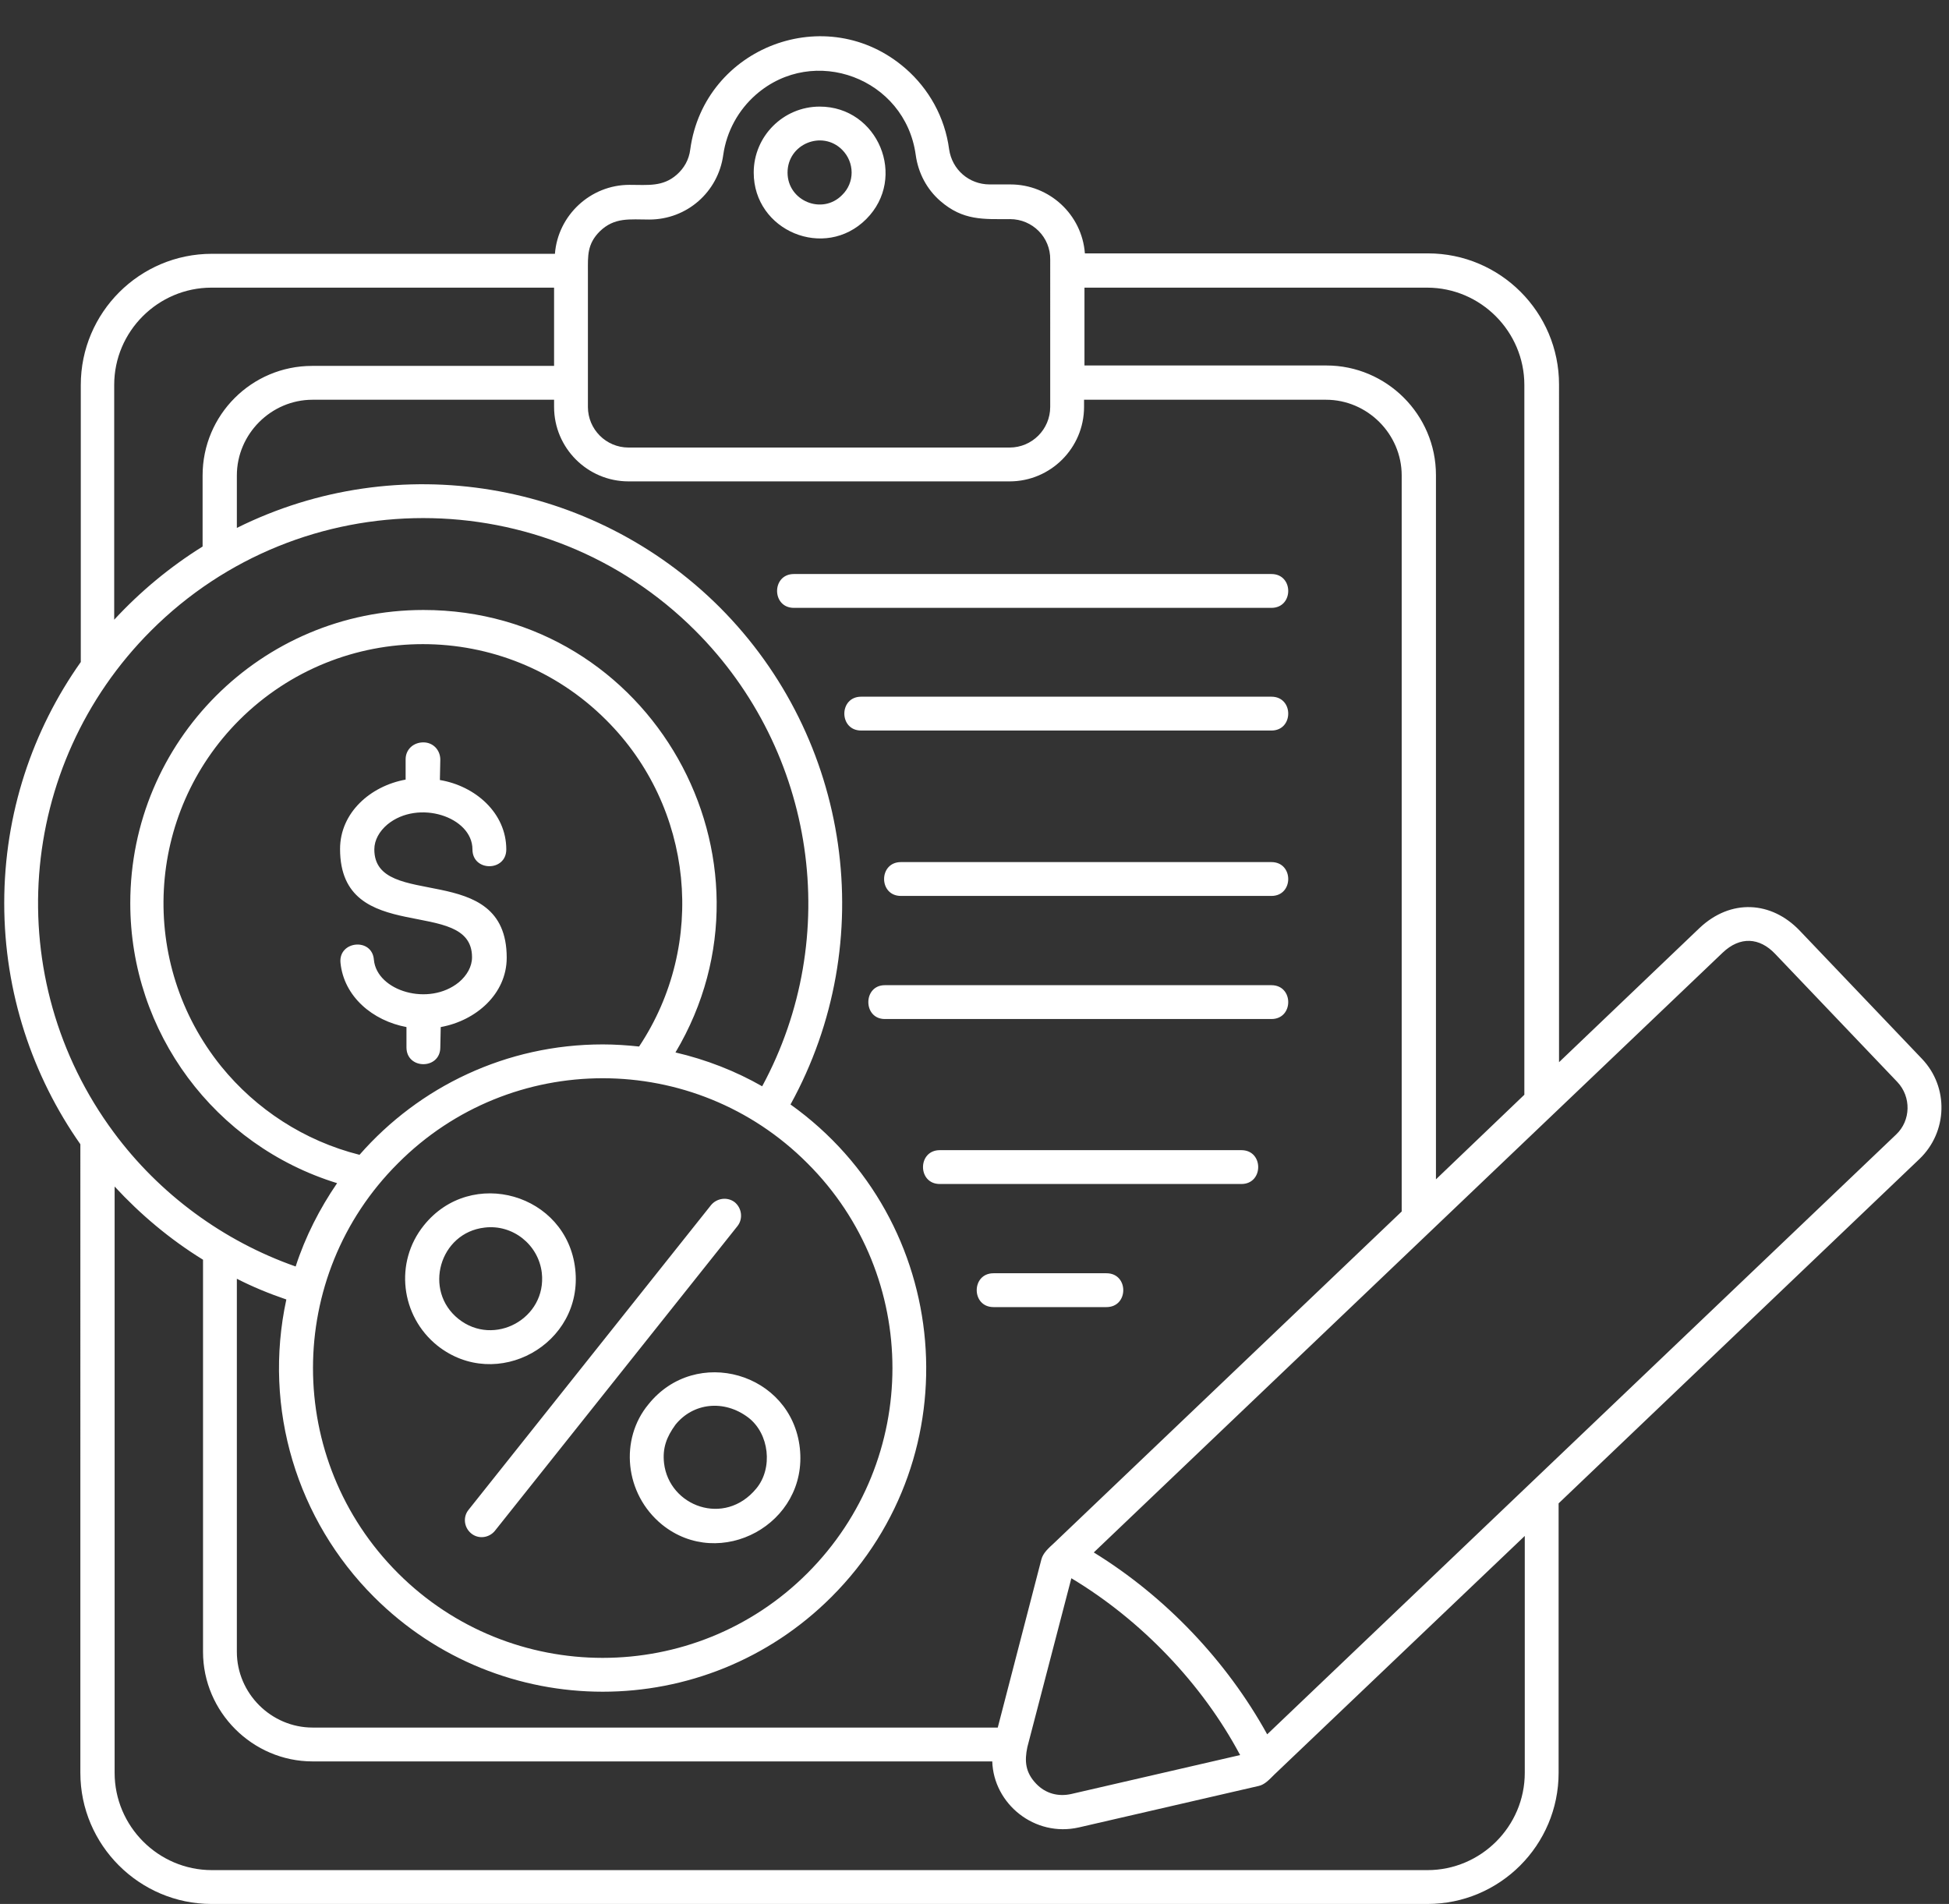 <?xml version="1.0" encoding="UTF-8" standalone="no"?><svg xmlns="http://www.w3.org/2000/svg" xmlns:xlink="http://www.w3.org/1999/xlink" fill="#000000" height="450.1" preserveAspectRatio="xMidYMid meet" version="1" viewBox="26.0 26.6 460.8 450.1" width="460.8" zoomAndPan="magnify"><rect x="26.0" y="26.6" width="460.8" height="450.1" fill="#333333" stroke="none"/><g id="change1_1"><path d="M157.1,94.6H76c-12.6,0-23,10.3-23,23v55.5c6.2-6.7,13.2-12.5,20.9-17.3V139c0-14.3,11.6-25.9,25.9-25.9h57.2 V94.6z M327.3,446.1c-1.2,1.2-2.3,2.4-3.7,2.7l-42.5,9.8c-10.5,2.4-20.2-5.6-20.5-15.6H99.9C85.7,443,74,431.3,74,417.1v-92.7 c-7.8-4.8-14.8-10.7-20.9-17.3v138.6c0,12.6,10.3,23,23,23h287.4c12.6,0,23-10.3,23-23v-56L327.3,446.1z M325.6,436.6l148.7-141.8 c3.5-3.3,3.6-8.9,0.3-12.4l-28.9-30.3c-3.7-3.9-8.3-4.2-12.4-0.3L284.6,393.6C301.5,404,316,419.2,325.6,436.6L325.6,436.6z M275.3,391.3l82.1-78.3V139c0-9.8-8.1-17.9-17.9-17.9h-57.2v1.7c0,9.7-7.9,17.6-17.6,17.6h-90.1c-9.7,0-17.6-7.9-17.6-17.6v-1.7 H99.9c-9.8,0-17.9,8.1-17.9,17.9v12.4c38.2-19,84.1-11.2,114.1,18.7c31.1,31.1,38,79.1,16.8,117.6c38.4,27.4,43.2,82.9,9.7,116.4 c-29.9,29.9-78.3,29.9-108.2,0c-18.1-18.1-26.3-44.4-20.7-70.3c-4.1-1.4-8-3-11.7-4.9v88.2c0,9.8,8.1,17.9,17.9,17.9h162l10.3-39.7 C272.6,393.7,273.9,392.6,275.3,391.3L275.3,391.3z M365.5,305.4l20.9-20V117.6c0-12.6-10.3-23-23-23h-81v18.4h57.2 c14.2,0,25.9,11.6,25.9,25.9V305.4z M394.5,277.8l33.3-31.8c7.4-7,17-6.4,23.7,0.6l28.9,30.3c6.4,6.7,6.1,17.3-0.6,23.7L394.5,382 v63.7c0,17.1-13.9,31-31,31H76c-17,0-31-13.9-31-31V297.1C33.7,281,27,261.3,27,240.1c0-21.2,6.7-40.9,18.1-57v-65.5 c0-17.1,13.9-31,31-31h81.1c0.7-9.1,8.4-16.3,17.6-16.3c4.4,0,7.9,0.5,11.2-2.4c1.7-1.5,2.9-3.5,3.2-6c3.3-24.2,32.3-35.3,50.9-19.1 c5.5,4.8,9.3,11.5,10.3,19.1c0.7,4.8,4.7,8.3,9.6,8.3h4.9c9.2,0,16.9,7.1,17.6,16.3h81.1c17.1,0,31,13.9,31,31V277.8z M143,388.5 c-1.4,1.7-3.9,2-5.6,0.6c-1.7-1.4-2-3.9-0.6-5.6l57.3-72c1.4-1.7,3.9-2,5.6-0.7c1.7,1.4,2,3.9,0.7,5.6L143,388.5z M185.7,363.4 c-2.1,2.9-3.1,5.5-2.7,9.1c1.2,10.2,14.3,15.1,21.8,6c4-4.8,3.1-13-1.9-16.8C197.2,357.4,189.9,358.2,185.7,363.4L185.7,363.4z M179.3,358.6c11.2-14,33.8-7.5,35.8,10.3c2,18-18.9,29.2-32.6,18.1C173.6,379.7,172.5,366.8,179.3,358.6L179.3,358.6z M126.2,316.3 c11.2-14,33.8-7.5,35.8,10.3c2,17.8-18.6,29.2-32.6,18.1C120.7,337.7,119.2,325,126.2,316.3L126.2,316.3z M140.6,316.8 c-10.7,1.2-14.6,14.9-6.2,21.6c8.4,6.7,20.9-0.1,19.7-10.9C153.3,320.8,147.2,316,140.6,316.8L140.6,316.8z M168.5,273.5 c2.9,0,5.8,0.2,8.6,0.5c16.1-24.2,12.9-56.6-7.8-77.2c-23.9-23.9-62.7-23.9-86.7,0c-22.2,22.2-24,57.5-4.3,81.9 c8.2,10.1,19.6,17.6,32.7,20.9C125.1,283.5,145.7,273.5,168.5,273.5L168.5,273.5z M185.7,275.4c7.3,1.7,14.2,4.4,20.5,8 c19.1-35.3,12.7-79.2-15.8-107.7c-35.5-35.5-93.2-35.5-128.7,0c-31.9,31.9-35.7,82.3-8.8,118.6c10.8,14.6,25.9,25.7,43,31.7 c2.3-7.1,5.7-13.7,9.8-19.7c-28.9-8.9-48.9-35.6-48.9-66.2c0-38.3,31-69.3,69.3-69.3C180,170.8,212.9,229.7,185.7,275.4L185.7,275.4 z M216.9,301.6c-26.7-26.8-70.1-26.8-96.8,0c-26.8,26.7-26.8,70.1,0,96.9c26.7,26.7,70.1,26.7,96.8,0 C243.7,371.7,243.7,328.3,216.9,301.6L216.9,301.6z M106.5,254.2c-0.5-5.2,7.5-6,7.9-0.7c0.7,7.4,13,11.1,20.1,5.3 c1.9-1.6,3.1-3.7,3.1-5.9c0-14.7-31.2-2.2-31.2-25.6c0-8.6,7.2-14.9,15.5-16.4v-4.8c0-2.3,1.8-4,4.2-4l0,0c2.3,0,4,1.8,4,4.1 l-0.1,4.8c8.4,1.4,15.7,7.8,15.7,16.4c0,5.3-8,5.3-8,0c0-7.7-12.8-11.9-20.1-5.9c-1.9,1.6-3.1,3.7-3.1,5.9 c0,14.7,31.3,2.2,31.3,25.6c0,8.6-7.3,14.9-15.6,16.4l-0.1,4.8c0,5.3-8,5.3-8,0v-4.8C114.1,267.9,107.3,262.2,106.5,254.2 L106.5,254.2z M279.3,399.7l-10.4,39.9c-0.7,3.3-0.5,6,2.1,8.7c2.2,2.3,5.2,3.1,8.3,2.4l39.9-9.2 C310.2,424.6,295.8,409.6,279.3,399.7L279.3,399.7z M287.6,327.6c5.3,0,5.3,8,0,8h-26.7c-5.3,0-5.3-8,0-8H287.6z M319.5,298.5 c5.3,0,5.3,8,0,8h-71.3c-5.3,0-5.3-8,0-8H319.5z M219.8,51.8c13.8,0,20.8,16.8,11,26.6c-9.8,9.8-26.6,2.8-26.6-11 C204.2,58.8,211.2,51.8,219.8,51.8L219.8,51.8z M225.1,62c-4.7-4.7-12.9-1.4-12.9,5.4c0,6.7,8.2,10.1,12.9,5.3 C228.1,69.8,228.1,65,225.1,62L225.1,62z M326.6,191.3c5.3,0,5.3,8,0,8h-97c-5.3,0-5.3-8,0-8H326.6z M326.6,162.3c5.3,0,5.3,8,0,8 H213.7c-5.3,0-5.3-8,0-8H326.6z M264.8,78.4c-6.3,0-11.1,0.4-16.5-4.3c-3.1-2.7-5.2-6.5-5.8-10.9C240,45.1,218.4,37,204.7,49 c-4.1,3.6-6.9,8.6-7.7,14.2c-1.2,8.8-8.6,15.3-17.5,15.3c-4.6,0-8.2-0.6-11.7,2.8c-3,3-2.8,5.8-2.8,9.4v32.1c0,5.3,4.3,9.6,9.6,9.6 h90.1c5.3,0,9.6-4.3,9.6-9.6V88C274.4,82.7,270.1,78.4,264.8,78.4L264.8,78.4z M326.6,259.5c5.3,0,5.3,8,0,8h-91.4c-5.2,0-5.2-8,0-8 H326.6z M326.6,230.4c5.3,0,5.3,8,0,8H239c-5.3,0-5.3-8,0-8H326.6z" fill="#ffffff"/></g></svg>